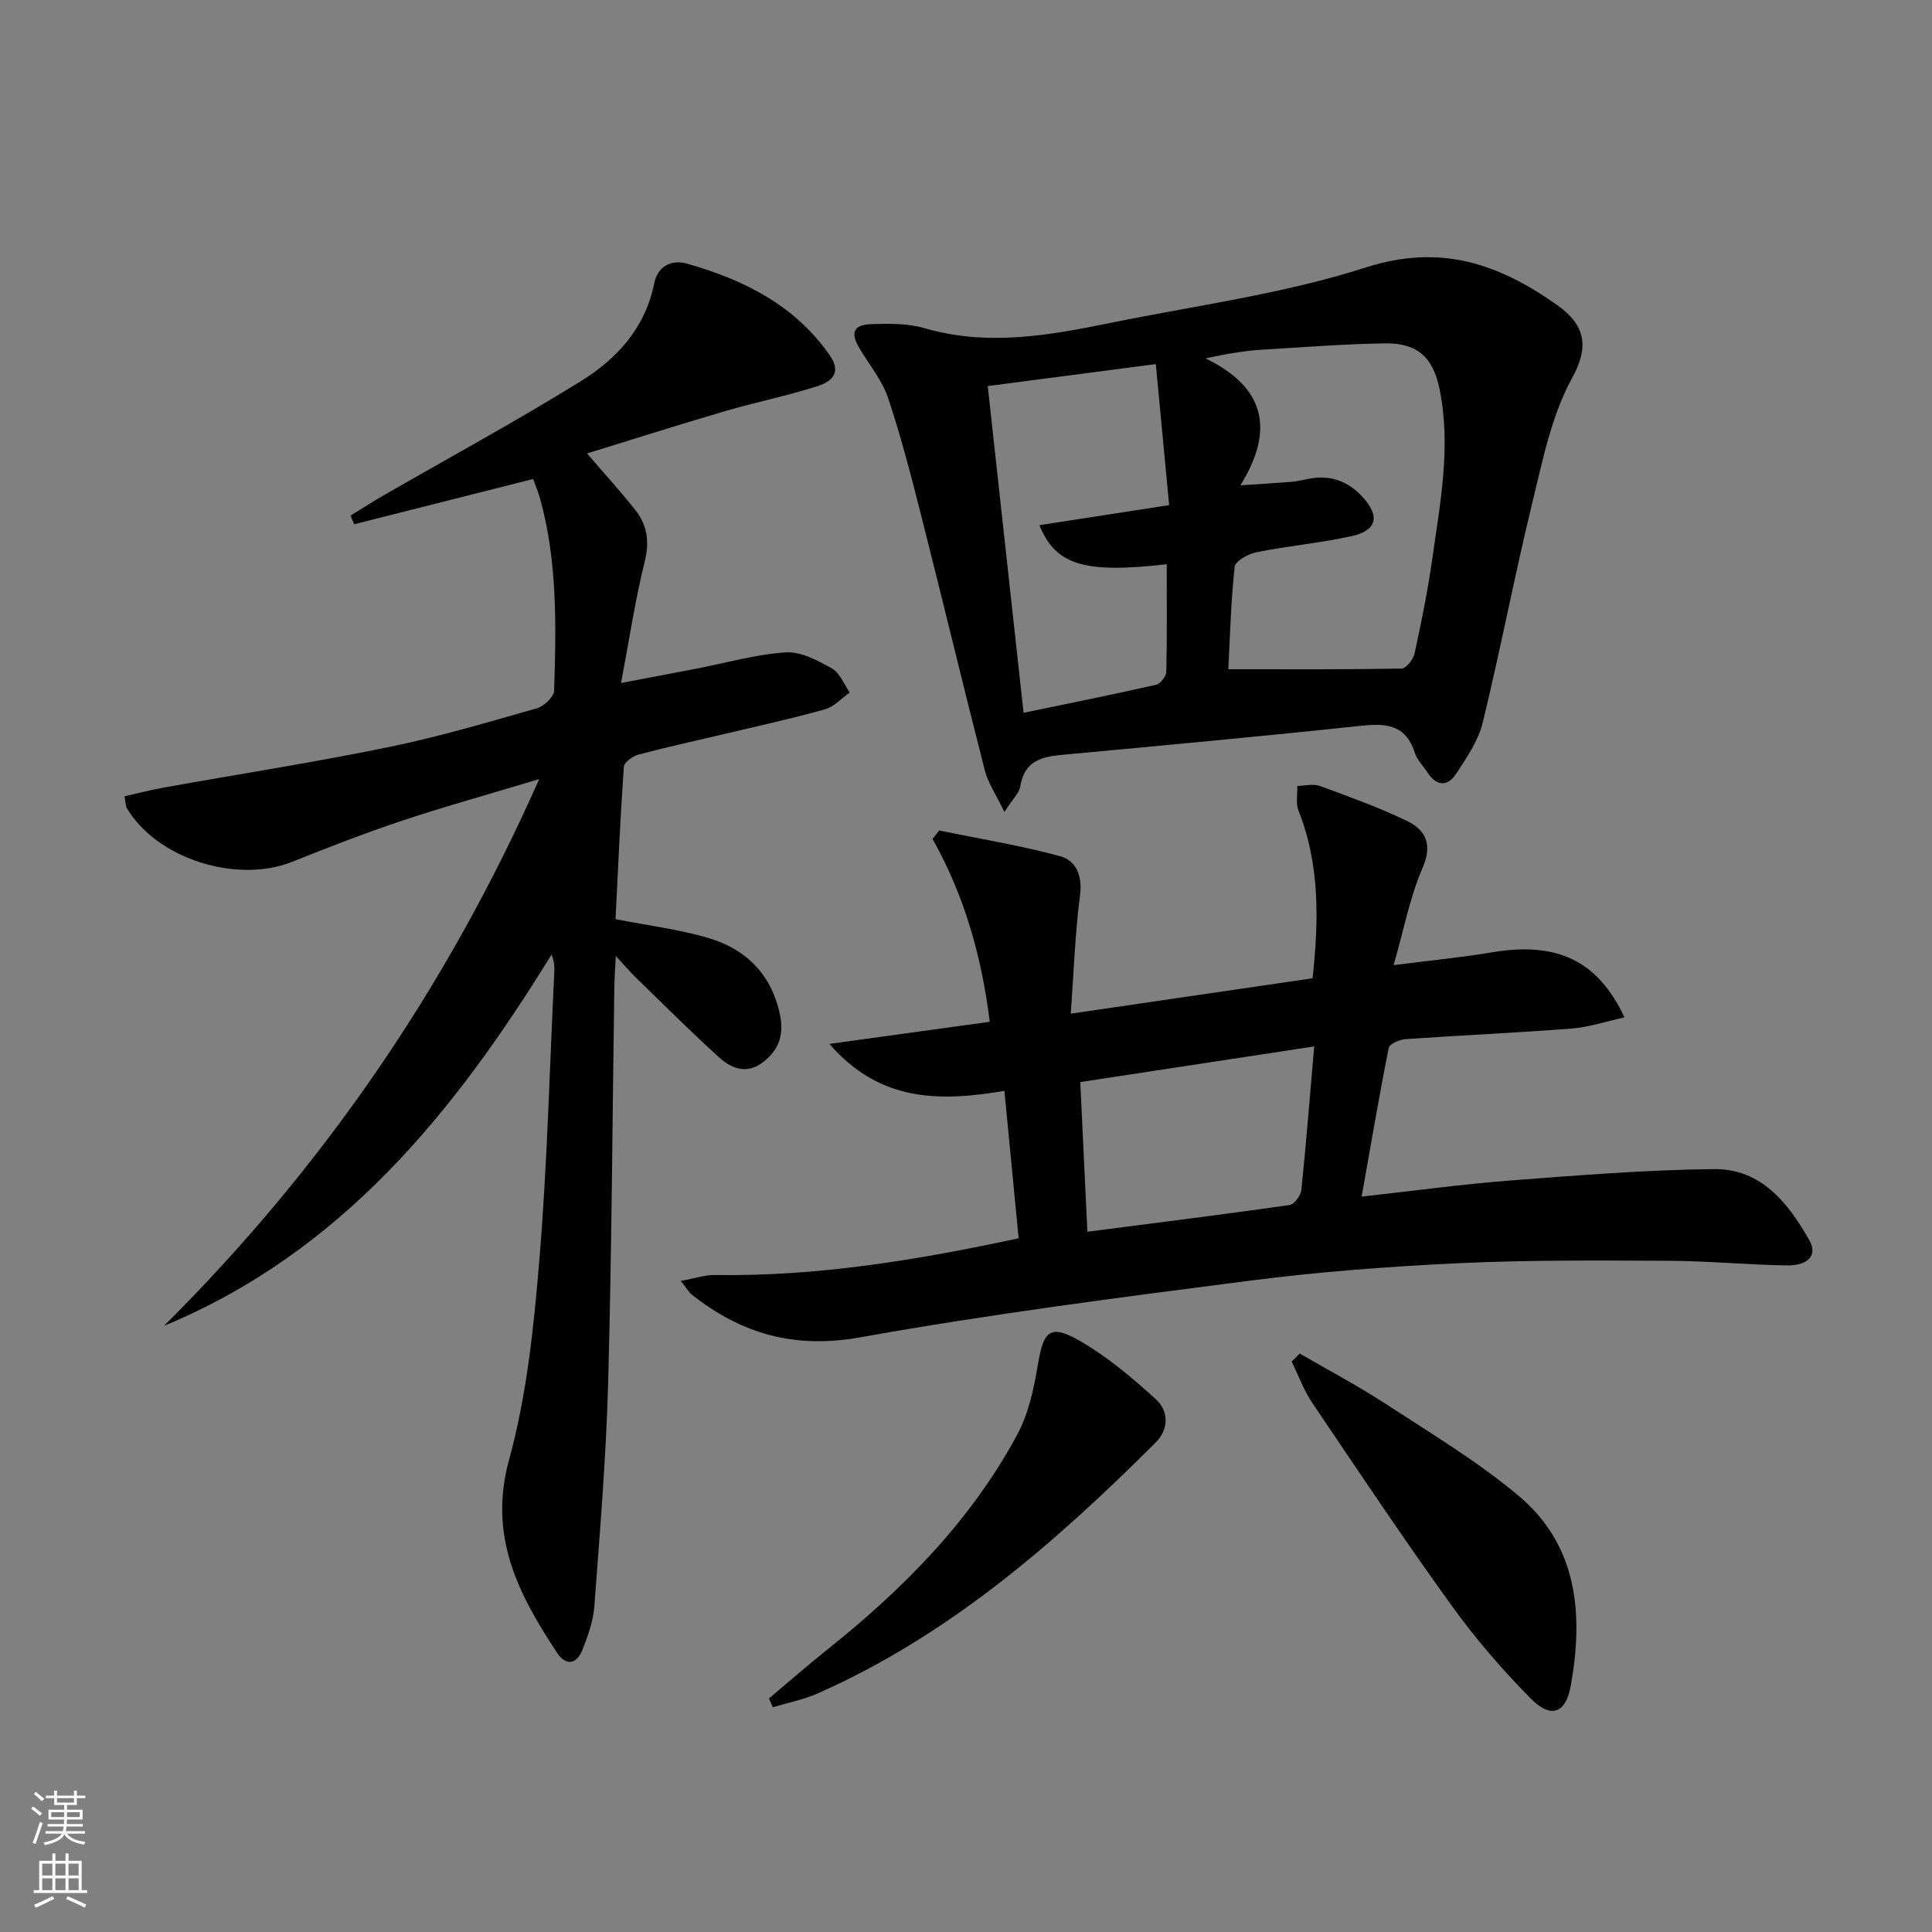 <svg enable-background="new 0 0 400 400" viewBox="0 0 400 400" xmlns="http://www.w3.org/2000/svg"><rect x="0" y="0" width="400" height="400" fill="#808080" stroke="none"/><g fill="#010000"><path d="m111.64 161.3c-9.99 3.01-19.2 5.56-28.26 8.57-7.72 2.57-15.31 5.52-22.87 8.55-11.5 4.6-28.02-.63-34.22-11.06-.31-.52-.27-1.26-.51-2.5 2.81-.63 5.48-1.33 8.19-1.81 15.48-2.78 31.03-5.2 46.44-8.36 10.38-2.12 20.57-5.15 30.77-8.05 1.46-.42 3.51-2.37 3.55-3.67.41-13.3.7-26.63-2.88-39.64-.39-1.41-.97-2.76-1.47-4.16-12.53 3.17-24.79 6.27-37.05 9.37-.25-.6-.5-1.2-.76-1.79 2.27-1.39 4.51-2.84 6.82-4.17 13.66-7.87 27.54-15.4 40.93-23.7 7.43-4.61 13.29-11.02 15.13-20.22.7-3.5 3.48-5.01 6.84-4.06 11.74 3.34 22.3 8.59 29.54 19.02 2.55 3.68.14 5.47-2.6 6.34-6.3 2-12.82 3.32-19.17 5.18-9.36 2.74-18.66 5.7-28.52 8.74 3.76 4.38 7 7.93 9.97 11.68 2.5 3.16 3 6.59 1.96 10.76-1.96 7.86-3.15 15.91-4.89 25.09 5.73-1.09 10.65-2.02 15.57-2.97 6.17-1.19 12.3-2.96 18.52-3.37 3.14-.21 6.64 1.68 9.58 3.33 1.64.91 2.48 3.26 3.68 4.97-1.7 1.2-3.25 2.97-5.14 3.49-7.01 1.96-14.14 3.52-21.23 5.2-5.81 1.38-11.64 2.64-17.41 4.18-1.18.32-2.92 1.59-2.99 2.51-.74 10.56-1.2 21.14-1.72 31.55 6.75 1.32 13.02 2.1 19.02 3.84 7.86 2.28 13.16 7.39 14.99 15.78.93 4.27-.15 7.46-3.53 10.03-3.34 2.54-6.51 1.27-9.05-1.04-5.9-5.35-11.53-10.99-17.25-16.54-1.14-1.11-2.18-2.34-4.13-4.45-.14 2.97-.27 4.71-.3 6.46-.4 27.31-.54 54.62-1.28 81.92-.42 15.44-1.71 30.86-2.86 46.27-.23 3.07-1.33 6.16-2.48 9.06-1.16 2.91-3.39 3.35-5.21.6-7.99-12.11-14.32-24.11-9.97-39.96 3.66-13.34 5.12-27.43 6.27-41.29 1.65-19.87 2.13-39.84 3.1-59.76.05-1.09.01-2.18-.58-3.57-20.11 32.65-43.49 61.61-80.22 76.85 32.77-32.62 58.52-69.95 77.68-113.2z"/><path d="m204.92 211.55c-1.69-13.62-5.27-26.15-11.84-37.86.46-.58.92-1.16 1.37-1.74 8.36 1.71 16.82 3.08 25.04 5.32 3.24.88 4.65 3.95 4.12 8.03-1.04 8.02-1.3 16.14-1.92 24.57 17.19-2.52 33.42-4.89 50.07-7.33 1.26-11.79 1.57-23.41-2.93-34.74-.59-1.49-.18-3.38-.23-5.08 1.57-.02 3.3-.5 4.68.01 6.06 2.22 12.15 4.42 17.96 7.21 3.98 1.91 5.4 4.89 3.26 9.82-2.61 6.01-3.83 12.62-5.97 20.06 7.5-.96 13.99-1.58 20.42-2.66 13.29-2.23 21.81 1.6 27.38 13.48-3.81.83-7.35 2.03-10.97 2.31-11.44.89-22.9 1.39-34.35 2.19-1.24.09-3.32.98-3.49 1.81-2 10.03-3.71 20.12-5.61 30.8 10.67-1.18 20.65-2.56 30.68-3.33 14.07-1.08 28.18-2.22 42.28-2.37 9.74-.1 15.4 7.02 19.76 14.78 1.72 3.06-.26 5.24-4.8 5.16-8.15-.14-16.29-.93-24.43-.96-14.46-.06-28.93-.18-43.36.5s-28.88 1.77-43.2 3.61c-27 3.47-54.03 6.96-80.81 11.75-13.55 2.42-24.52-.73-34.8-8.85-.61-.48-1-1.23-2.27-2.84 2.86-.52 4.97-1.25 7.06-1.22 21.08.31 41.7-3.04 62.88-7.61-.96-9.98-1.93-19.97-2.95-30.52-13.23 2.22-25.69 2.44-36.23-9.72 11.79-1.62 22.33-3.08 33.2-4.58zm67.17 5.1c-16.67 2.54-32.46 4.95-48.43 7.38.51 10.73.98 20.64 1.47 30.99 14.34-1.85 28.12-3.58 41.87-5.53.97-.14 2.31-1.96 2.43-3.11.99-9.55 1.74-19.12 2.66-29.73z"/><path d="m207.95 168.11c-1.79-3.72-3.39-6.03-4.05-8.6-4.44-17.34-8.61-34.76-13.01-52.11-2.11-8.34-4.25-16.69-6.96-24.84-1.22-3.68-3.84-6.91-5.9-10.3-2.04-3.34-1.41-5.04 2.47-5.16 3.63-.11 7.46-.16 10.89.84 12.99 3.79 25.71 1.53 38.43-1.07 17.72-3.61 35.85-6 52.97-11.5 15.51-4.98 27.54-.71 39.55 7.75 5.96 4.2 6.69 8.7 3.16 15.12-4.29 7.79-6.11 17.06-8.26 25.88-3.68 15.12-6.59 30.42-10.27 45.54-.91 3.73-3.32 7.19-5.46 10.5-1.73 2.67-4.02 2.73-5.92-.17-.91-1.39-2.21-2.66-2.69-4.18-1.9-5.96-6.14-6.08-11.36-5.52-19.98 2.13-40 3.98-60.01 5.84-4.7.44-9.31.55-10.3 6.73-.23 1.32-1.51 2.48-3.28 5.25zm46.36-29.55c12.34 0 24.11.07 35.87-.14.95-.02 2.42-1.89 2.69-3.11 1.41-6.48 2.73-12.99 3.66-19.55 1.65-11.67 3.93-23.33 1.52-35.19-1.33-6.54-4.55-9.59-11.32-9.48-8.63.13-17.26.83-25.89 1.34-1.98.12-3.96.42-5.93.73-1.79.28-3.55.69-5.33 1.04 12.38 6 14.35 14.75 7.24 26.28 4.35-.29 7.48-.47 10.6-.73 1.16-.1 2.3-.36 3.44-.6 4.47-.91 8.17.4 11.24 3.74 3.66 4 3 6.97-2.34 8.13-6.47 1.41-13.11 2.01-19.61 3.31-1.71.34-4.4 1.83-4.53 3.02-.78 7.23-.96 14.53-1.31 21.21zm-12.75-21.74c-16.96 1.94-23.01.23-26.36-8.09 8.8-1.36 17.37-2.68 26.86-4.15-.92-9.78-1.83-19.37-2.76-29.2-12.28 1.61-23.21 3.04-34.8 4.55 2.5 22.83 4.93 44.95 7.42 67.65 9.93-2.07 18.69-3.82 27.41-5.8.9-.2 2.11-1.73 2.14-2.67.17-7.3.09-14.6.09-22.29z"/><path d="m269.09 280.24c5.97 3.47 12.1 6.69 17.87 10.46 9.31 6.08 18.94 11.85 27.42 18.96 12.32 10.32 13.47 24.6 10.83 39.35-1.03 5.77-4.12 6.86-8.27 2.67-5.93-6-11.51-12.47-16.44-19.32-9.9-13.75-19.32-27.85-28.8-41.9-1.77-2.62-2.87-5.7-4.28-8.57.55-.55 1.11-1.1 1.67-1.65z"/><path d="m159.2 351.65c4.02-3.37 7.97-6.84 12.07-10.11 15.73-12.54 29.72-26.67 39.34-44.52 2.36-4.37 3.46-9.59 4.29-14.57 1.15-6.87 2.48-8.35 8.48-4.94 5.77 3.28 10.99 7.7 15.93 12.19 2.64 2.4 2.76 6.16-.05 8.97-20.79 20.73-42.75 39.91-69.98 51.94-2.94 1.3-6.17 1.92-9.27 2.85-.27-.6-.54-1.21-.81-1.81z"/></g><path d="m6.44 374.46.42-.45c.65.47 1.27.95 1.85 1.44l-.45.49c-.65-.56-1.25-1.06-1.82-1.48m.93 7.33-.63-.26c.55-1.36 1.05-2.8 1.52-4.33.19.1.38.19.59.27-.46 1.29-.95 2.73-1.48 4.32m-.38-10.38.44-.42c.43.34 1.01.82 1.74 1.44l-.49.49c-.53-.51-1.09-1.01-1.69-1.51m2.5.35h1.72v-1.04h.59v1.04h3.52v-1.04h.59v1.04h1.75v.53h-1.75v1.42h-2.03v.97h3.22v2.03h-3.24c0 .35-.01.66-.03.93h3.32v.53h-3.37c-.03.27-.08.58-.15.94h3.96v.53h-3.71c.67.92 1.93 1.48 3.79 1.68-.13.24-.23.44-.29.59-2.13-.38-3.48-1.08-4.04-2.12-.43.97-1.77 1.72-4.03 2.23-.09-.19-.2-.37-.33-.55 2.1-.42 3.37-1.03 3.81-1.83h-3.36v-.53h3.58c.08-.29.13-.61.16-.94h-3.33v-.53h3.39c.02-.27.04-.58.04-.93h-3.23v-2.03h3.25v-.97h-2.07v-1.42h-1.73zm1.12 3.44v1h2.65c.01-.3.02-.44.01-.4v-.25-.35zm1.19-2h3.52v-.91h-3.52zm4.71 2h-2.63v.59c0 .15-.01.28-.01.4h2.64z" fill="#fbfcfa"/><path d="m13.56 383.74h.63v1.52h2.72v6.07h1.13v.6h-11.06v-.6h1.13v-6.07h2.73v-1.52h.63v1.52h2.1v-1.52zm-2.69 8.83.38.56c-1.24.63-2.53 1.25-3.85 1.85-.1-.21-.21-.42-.34-.63 1.36-.55 2.63-1.15 3.81-1.78m-2.13-4.27h2.1v-2.45h-2.1zm0 3.04h2.1v-2.46h-2.1zm2.72-3.04h2.1v-2.45h-2.1zm0 3.04h2.1v-2.46h-2.1zm6.07 3.6c-1.41-.71-2.7-1.3-3.86-1.78l.35-.56c1.45.62 2.75 1.19 3.84 1.72zm-1.25-9.09h-2.1v2.45h2.1zm-2.09 5.49h2.1v-2.46h-2.1z" fill="#fbfcfa"/></svg>